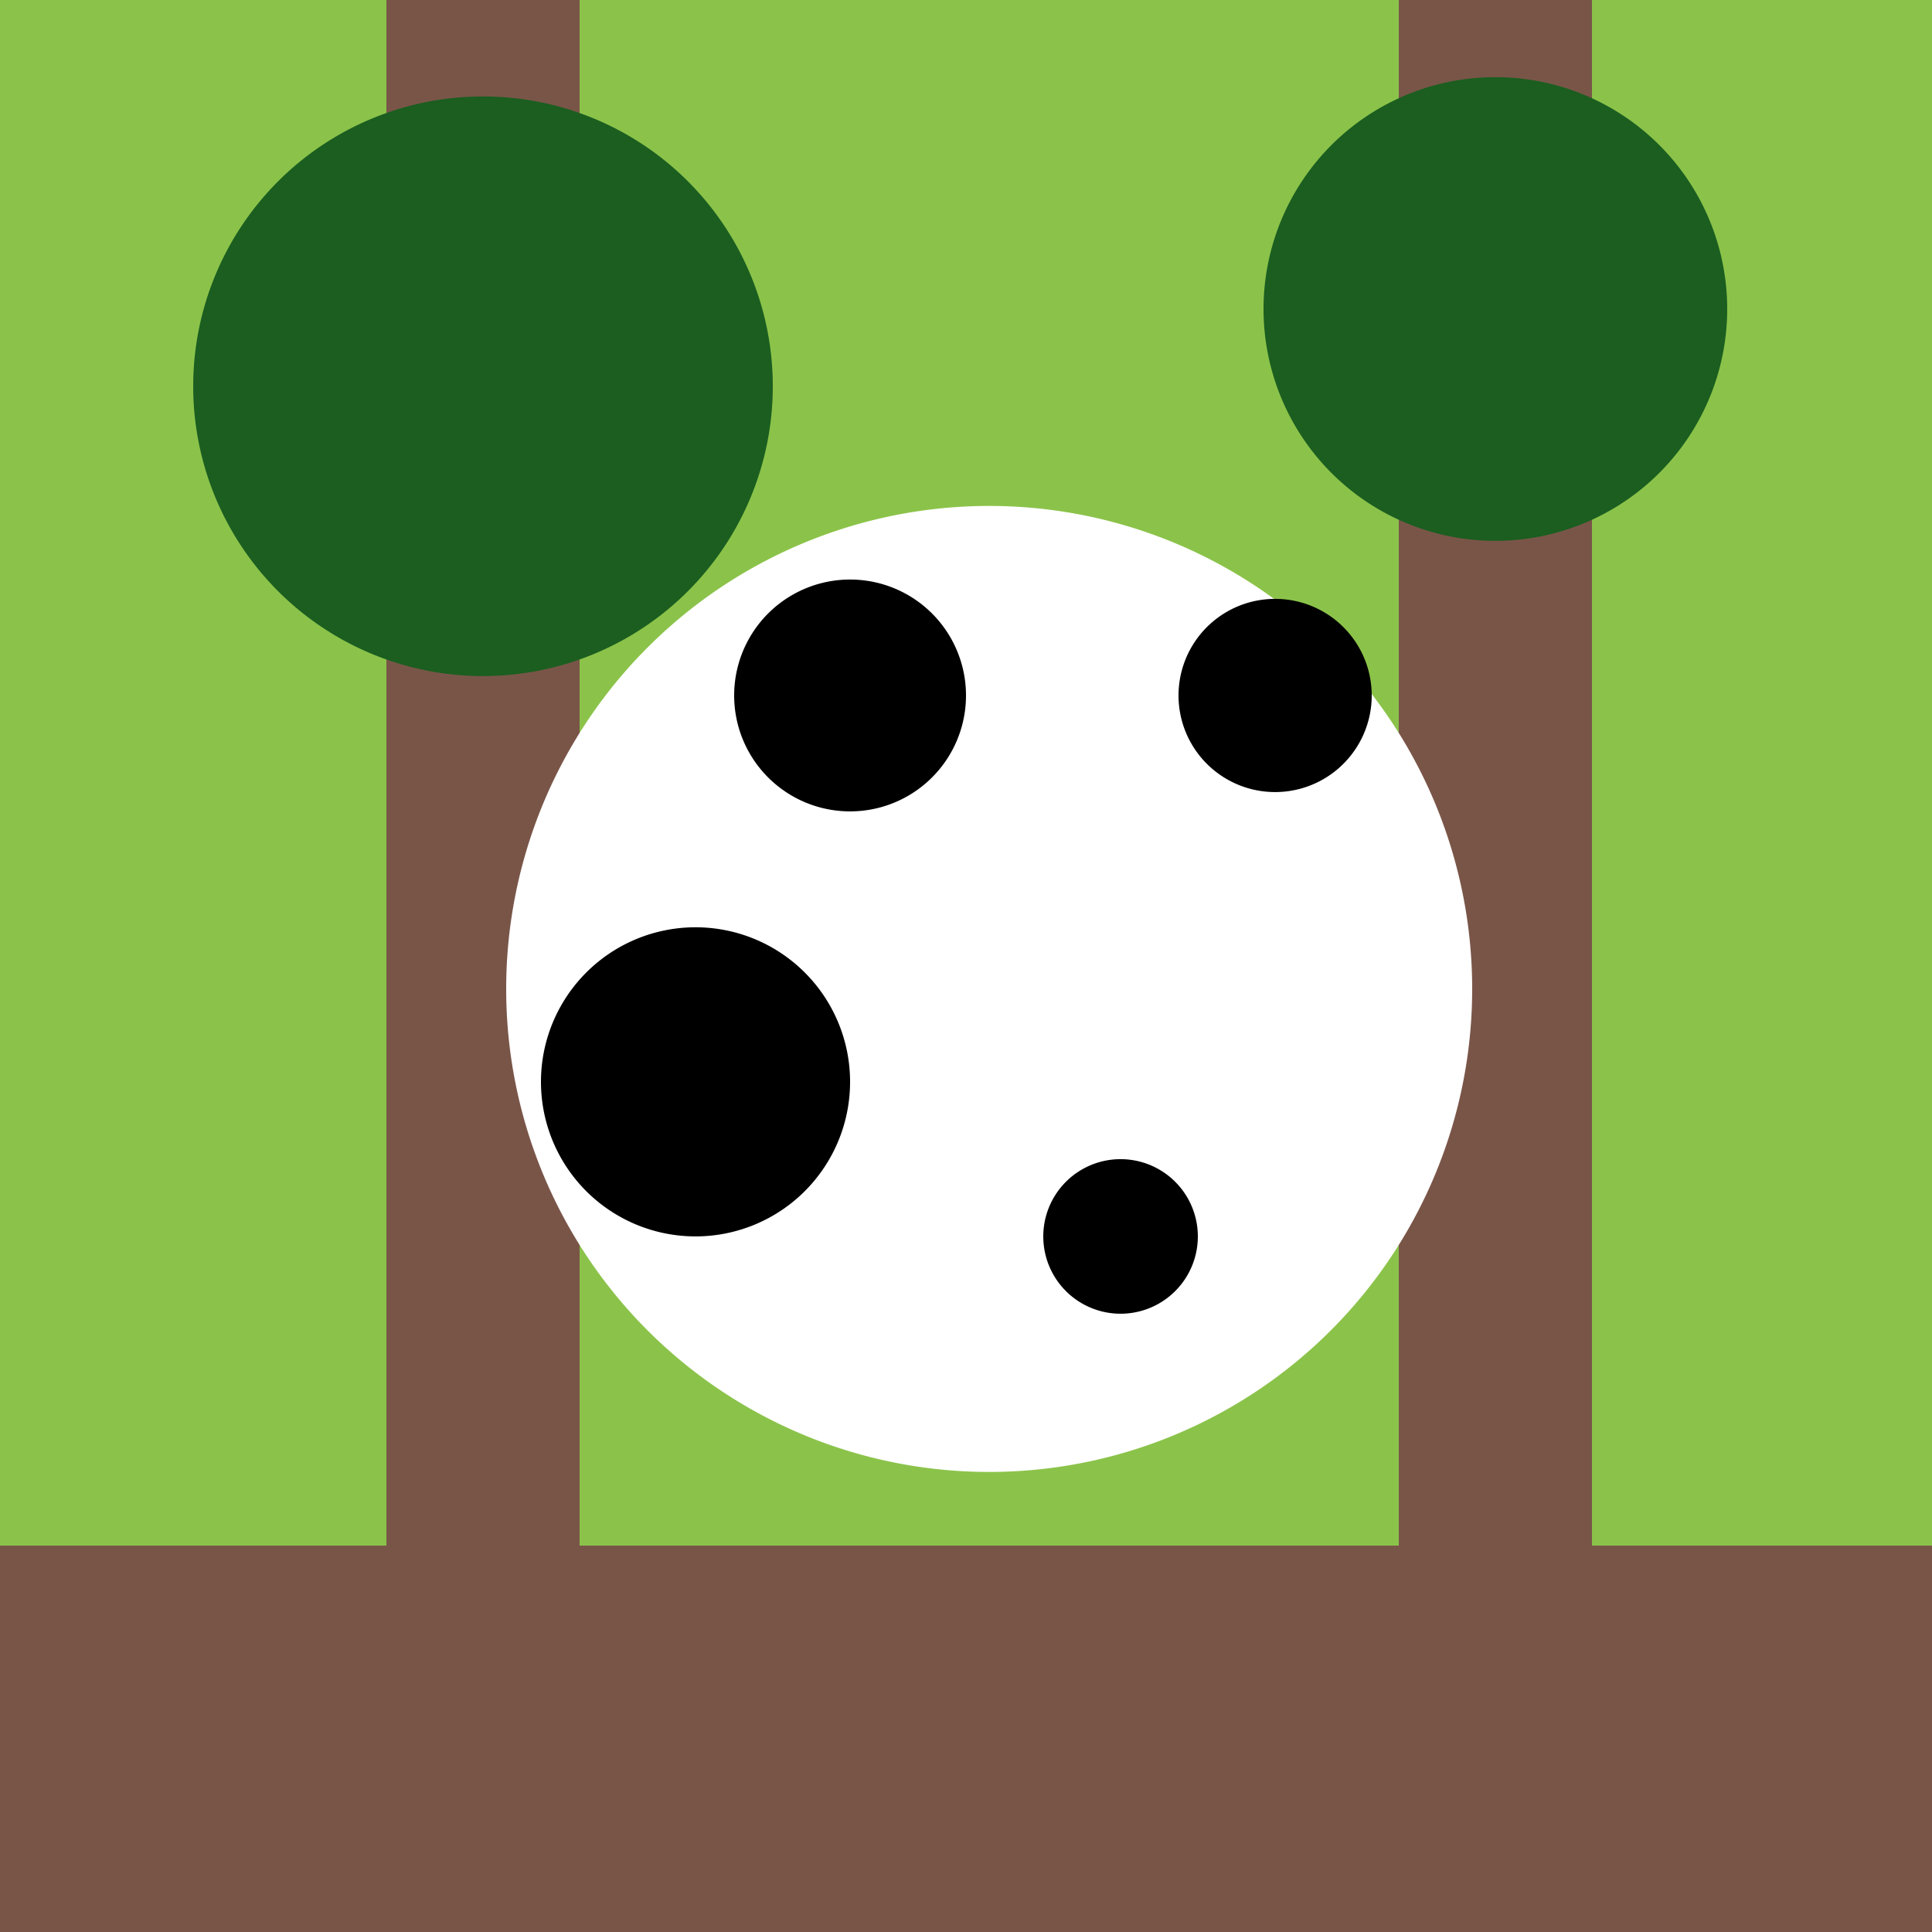 <!--

Generated by DrawGPT.
Free, open source, AI generated images in SVG, PNG, and HTML Canvas format.
https://drawgpt.ai

Created: 2023-09-26T05:02:13.952Z
Link: https://drawgpt.ai/prompt/25753/

-->
<svg xmlns="http://www.w3.org/2000/svg" xmlns:xlink="http://www.w3.org/1999/xlink" width="500" height="500"><defs/><g><rect fill="#8BC34A" stroke="none" x="0" y="0" width="512" height="512"/><rect fill="#795548" stroke="none" x="100" y="0" width="50" height="512"/><rect fill="#795548" stroke="none" x="362" y="0" width="50" height="512"/><path fill="#1B5E20" stroke="none" paint-order="stroke fill markers" d=" M 200 100 A 75 75 0 1 1 200 99.925"/><path fill="#1B5E20" stroke="none" paint-order="stroke fill markers" d=" M 447 80 A 60 60 0 1 1 447 79.94"/><path fill="#FFFFFF" stroke="none" paint-order="stroke fill markers" d=" M 381 256 A 125 125 0 1 1 381 255.875"/><path fill="#000000" stroke="none" paint-order="stroke fill markers" d=" M 250 180 A 30 30 0 1 1 250 179.97"/><path fill="#000000" stroke="none" paint-order="stroke fill markers" d=" M 310 320 A 20 20 0 1 1 310 319.98"/><path fill="#000000" stroke="none" paint-order="stroke fill markers" d=" M 220 280 A 40 40 0 1 1 220 279.96"/><path fill="#000000" stroke="none" paint-order="stroke fill markers" d=" M 355 180 A 25 25 0 1 1 355 179.975"/><path fill="#795548" stroke="none" paint-order="stroke fill markers" d=" M 0 400 L 512 400 L 512 512 L 0 512"/></g></svg>